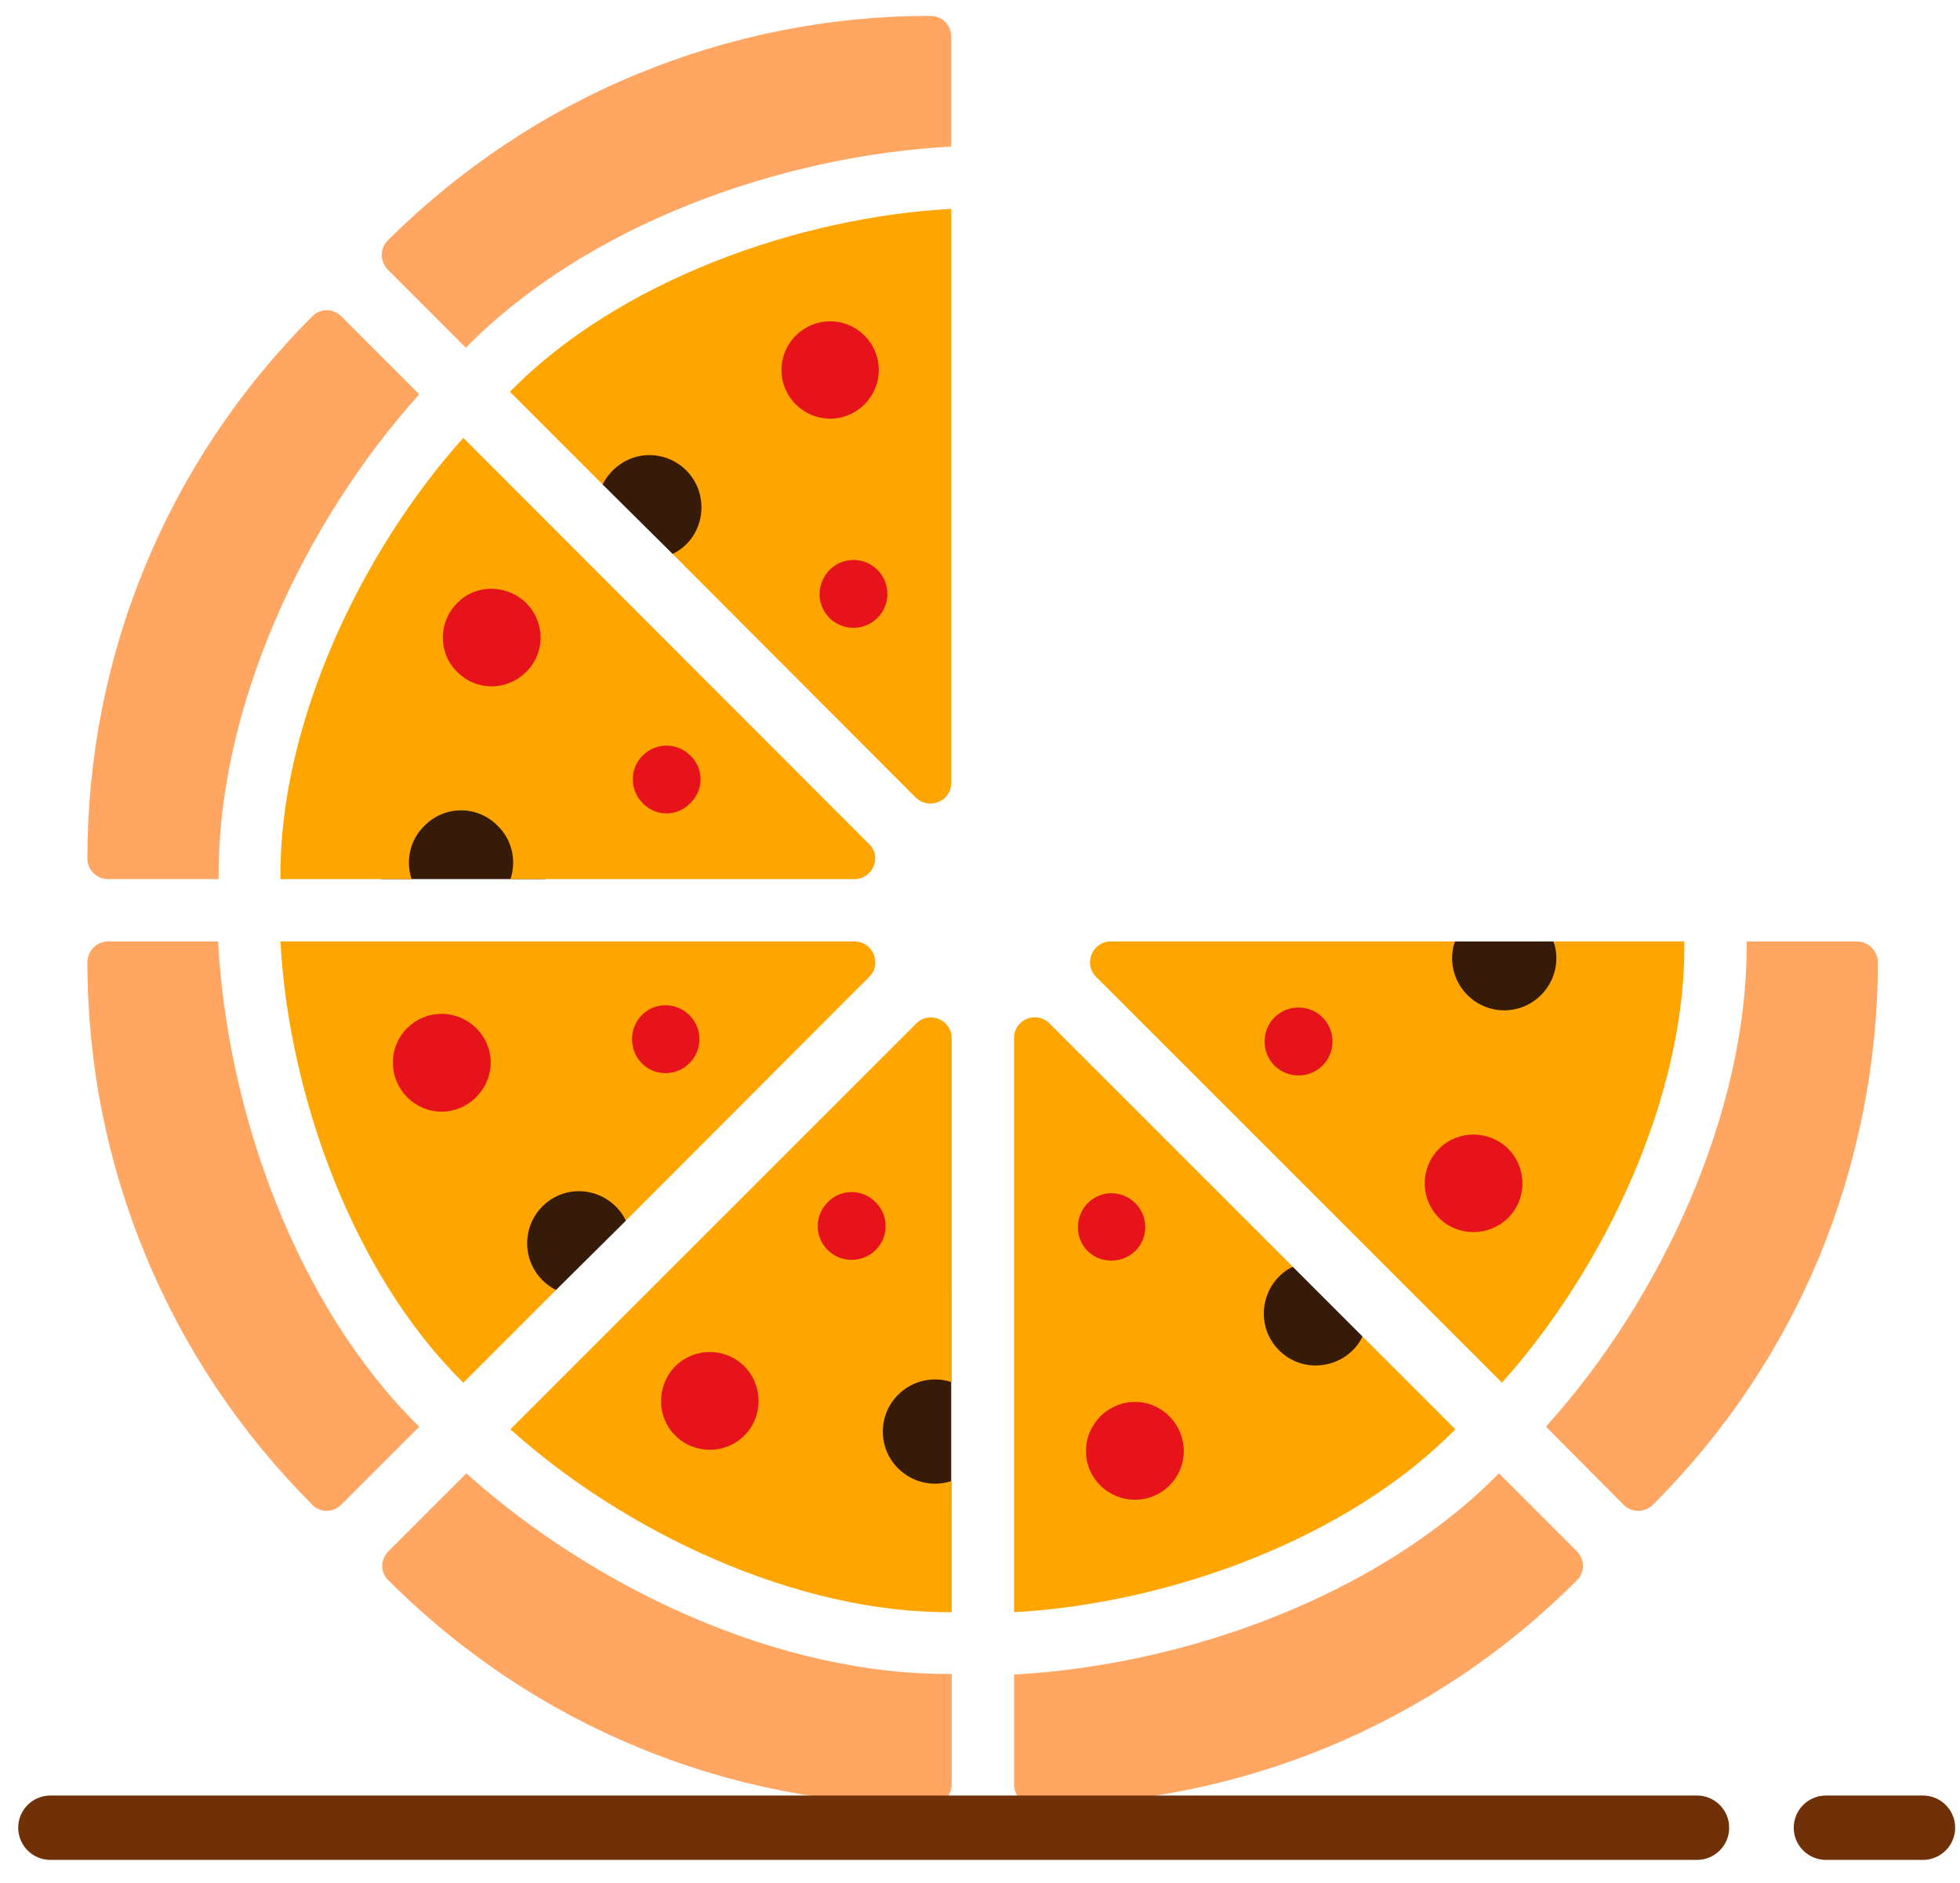 <?xml version="1.0" encoding="UTF-8"?>
<svg width="51px" height="49px" viewBox="0 0 51 49" version="1.1" xmlns="http://www.w3.org/2000/svg" xmlns:xlink="http://www.w3.org/1999/xlink">
    <title>Illustrations / Food / Pizza</title>
    <g id="Illustrations" stroke="none" stroke-width="1" fill="none" fill-rule="evenodd">
        <g id="Group-3" transform="translate(-9, -21)">
            <polygon id="Path-5" fill="#371B09" transform="translate(42.5, 56.059) rotate(-45) translate(-42.5, -56.059) " points="44.079 54.673 44.079 57.246 40.921 58.274 42.105 53.843"></polygon>
            <polygon id="Path-5" fill="#371B09" transform="translate(48.334, 47.08) rotate(-90) translate(-48.334, -47.08) " points="49.913 45.601 49.913 48.171 46.756 49.295 47.939 44.865"></polygon>
            <g id="Group-2">
                <rect id="Rectangle" x="0" y="0" width="70" height="70"></rect>
                <g id="Group-5" transform="translate(9, 17.65)">
                    <polygon id="Path-5" fill="#371B09" points="24.751 37.095 24.751 42.501 21.594 42.501 22.777 38.071"></polygon>
                    <polygon id="Path-6" fill="#371B09" points="11.905 34.375 18.087 31.919 18.456 32.374 14.397 36.515 11.865 36.515"></polygon>
                    <polyline id="Path-4" fill="#371B09" points="9.933 25.764 9.933 23.161 13.877 23.161 13.877 25.751"></polyline>
                    <g id="Group-8" transform="translate(26, 26.6) rotate(-90) translate(-26, -26.6) translate(0, 0.6)">
                        <path d="M10.909,12.135 L8.879,10.105 C8.668,9.894 8.325,9.894 8.127,10.105 C6.216,12.016 4.766,14.218 3.79,16.578 C2.775,19.017 2.274,21.627 2.274,24.224 C2.274,24.514 2.511,24.764 2.815,24.764 L5.689,24.764 C5.649,20.256 7.943,15.431 10.909,12.135 Z" id="Path" fill="#FFA663"></path>
                        <path d="M12.122,40.228 L10.092,42.245 C9.881,42.456 9.881,42.799 10.092,43.01 C12.003,44.921 14.205,46.372 16.565,47.347 C19.003,48.349 21.614,48.863 24.211,48.863 C24.501,48.863 24.751,48.613 24.751,48.323 L24.751,45.449 C20.309,45.488 15.444,43.208 12.188,40.281 L12.122,40.228 L12.122,40.228 Z" id="Path" fill="#FFA663"></path>
                        <path d="M24.751,43.827 L24.751,40.426 C24.277,40.584 23.736,40.479 23.354,40.096 C22.827,39.569 22.827,38.712 23.354,38.185 C23.736,37.803 24.277,37.697 24.751,37.855 L24.751,28.904 C24.751,28.429 24.171,28.179 23.828,28.522 L13.269,39.081 C16.222,41.731 20.717,43.88 24.751,43.827 Z" id="Path" fill="#FFA500"></path>
                        <path d="M17.553,39.239 C18.054,39.74 18.858,39.74 19.359,39.239 C19.847,38.739 19.847,37.934 19.359,37.447 C18.858,36.946 18.054,36.946 17.553,37.447 C17.066,37.934 17.066,38.739 17.553,39.239 Z" id="Path" fill="#E7131A"></path>
                        <path d="M21.521,34.414 C21.864,34.757 22.431,34.757 22.774,34.414 C23.117,34.072 23.117,33.505 22.774,33.162 C22.431,32.819 21.864,32.819 21.521,33.162 C21.179,33.505 21.179,34.072 21.521,34.414 Z" id="Path" fill="#E7131A"></path>
                        <polygon id="Path-9" fill="#371B09" points="34.836 17.501 36.642 15.681 38.5 15.356 38.87 18.453 36.192 19.888 34.458 18.743"></polygon>
                        <path d="M45.436,24.751 L48.296,24.751 C48.599,24.751 48.837,24.514 48.837,24.211 C48.837,21.508 48.296,18.938 47.321,16.578 C46.319,14.139 44.829,11.937 42.997,10.092 C42.786,9.881 42.443,9.881 42.232,10.092 L40.202,12.122 C43.419,15.286 45.198,20.322 45.436,24.751 Z" id="Path" fill="#FFA663"></path>
                        <path d="M39.055,13.269 L36.642,15.681 C37.091,15.905 37.407,16.367 37.407,16.894 C37.407,17.646 36.801,18.252 36.049,18.252 C35.509,18.252 35.047,17.949 34.836,17.501 L28.495,23.828 C28.166,24.171 28.39,24.751 28.878,24.751 L43.814,24.751 C43.603,20.783 41.942,16.09 39.055,13.269 L39.055,13.269 Z" id="Path" fill="#FFA500"></path>
                        <path d="M40.887,21.601 C40.887,20.902 40.321,20.335 39.622,20.335 C38.923,20.335 38.356,20.902 38.356,21.601 C38.356,22.299 38.923,22.866 39.622,22.866 C40.321,22.866 40.887,22.299 40.887,21.601 Z" id="Path" fill="#E7131A"></path>
                        <path d="M34.678,22.207 C34.678,21.719 34.283,21.337 33.795,21.324 C33.307,21.324 32.912,21.719 32.912,22.207 C32.912,22.695 33.307,23.09 33.795,23.09 C34.283,23.09 34.678,22.695 34.678,22.207 Z" id="Path" fill="#E7131A"></path>
                        <polygon id="Path-7" fill="#371B09" points="17.487 16.288 15.681 14.468 15.825 12.495 21.116 14.689"></polygon>
                        <path d="M24.751,5.675 L24.751,2.815 C24.751,2.511 24.501,2.274 24.211,2.274 C21.508,2.274 18.924,2.815 16.578,3.79 C14.126,4.805 11.937,6.282 10.092,8.127 C9.881,8.325 9.881,8.668 10.092,8.879 L12.122,10.909 C15.273,7.706 20.309,5.913 24.751,5.675 Z" id="Path" fill="#FFA663"></path>
                        <path d="M13.269,12.056 L15.681,14.468 C15.905,14.02 16.367,13.717 16.894,13.717 C17.646,13.717 18.252,14.323 18.252,15.062 C18.252,15.602 17.936,16.064 17.487,16.288 L23.828,22.616 C24.158,22.958 24.751,22.721 24.751,22.233 L24.751,7.297 C20.783,7.508 16.09,9.182 13.269,12.056 L13.269,12.056 Z" id="Path" fill="#FFA500"></path>
                        <path d="M21.601,10.223 C20.902,10.223 20.322,10.79 20.322,11.489 C20.322,12.188 20.902,12.768 21.601,12.768 C22.299,12.768 22.866,12.188 22.866,11.489 C22.866,10.79 22.299,10.223 21.601,10.223 Z" id="Path" fill="#E7131A"></path>
                        <path d="M22.207,16.446 C21.719,16.446 21.324,16.828 21.324,17.316 C21.324,17.804 21.719,18.199 22.207,18.199 C22.695,18.199 23.09,17.804 23.09,17.316 C23.09,16.828 22.695,16.446 22.207,16.446 Z" id="Path" fill="#E7131A"></path>
                        <polygon id="Path-8" fill="#371B09" points="26.373 9.923 26.373 14.187 28.965 14.187 28.965 10.445"></polygon>
                        <path d="M38.989,10.909 L41.019,8.879 C41.23,8.668 41.23,8.325 41.019,8.127 C39.108,6.216 36.906,4.766 34.546,3.79 C32.107,2.775 29.51,2.274 26.913,2.274 C26.61,2.274 26.373,2.511 26.373,2.815 L26.373,5.689 C30.868,5.649 35.693,7.943 38.989,10.909 Z" id="Path" fill="#FFA663"></path>
                        <path d="M26.373,7.297 L26.373,10.711 C26.834,10.553 27.388,10.659 27.757,11.041 C28.298,11.568 28.298,12.425 27.757,12.952 C27.388,13.335 26.834,13.44 26.373,13.282 L26.373,22.233 C26.373,22.708 26.953,22.958 27.282,22.616 L37.855,12.056 C34.889,9.393 30.394,7.257 26.373,7.297 Z" id="Path" fill="#FFA500"></path>
                        <path d="M33.558,11.898 C33.057,11.397 32.252,11.397 31.765,11.898 C31.264,12.386 31.264,13.19 31.765,13.691 C32.252,14.192 33.057,14.192 33.558,13.691 C34.045,13.19 34.059,12.386 33.558,11.898 Z" id="Path" fill="#E7131A"></path>
                        <path d="M29.589,16.723 C29.247,16.38 28.693,16.38 28.35,16.723 C27.994,17.066 27.994,17.619 28.35,17.962 C28.693,18.318 29.247,18.318 29.589,17.962 C29.932,17.619 29.932,17.066 29.589,16.723 Z" id="Path" fill="#E7131A"></path>
                        <path d="M5.675,26.386 L2.815,26.386 C2.511,26.386 2.274,26.623 2.274,26.926 C2.274,29.616 2.815,32.2 3.79,34.559 C4.805,36.998 6.282,39.2 8.127,41.032 C8.325,41.243 8.668,41.243 8.879,41.032 L10.909,39.002 C7.706,35.851 5.913,30.815 5.675,26.386 L5.675,26.386 Z" id="Path" fill="#FFA663"></path>
                        <path d="M12.056,37.868 L14.468,35.456 C14.02,35.232 13.717,34.77 13.717,34.23 C13.717,33.492 14.323,32.885 15.062,32.885 C15.602,32.885 16.064,33.188 16.288,33.637 L22.616,27.309 C22.958,26.966 22.721,26.386 22.233,26.386 L7.297,26.386 C7.508,30.354 9.182,35.047 12.056,37.868 L12.056,37.868 Z" id="Path" fill="#FFA500"></path>
                        <path d="M10.223,29.537 C10.223,30.235 10.79,30.802 11.489,30.802 C12.188,30.802 12.768,30.235 12.768,29.537 C12.768,28.825 12.188,28.258 11.489,28.258 C10.79,28.258 10.223,28.825 10.223,29.537 Z" id="Path" fill="#E7131A"></path>
                        <path d="M16.446,28.917 C16.446,29.405 16.828,29.8 17.316,29.8 C17.804,29.8 18.199,29.405 18.199,28.917 C18.199,28.443 17.804,28.047 17.316,28.047 C16.828,28.047 16.446,28.429 16.446,28.917 Z" id="Path" fill="#E7131A"></path>
                        <path d="M7.297,24.764 L10.711,24.764 C10.553,24.29 10.659,23.749 11.041,23.367 C11.568,22.84 12.425,22.84 12.952,23.367 C13.335,23.749 13.44,24.29 13.282,24.764 L22.233,24.764 C22.708,24.764 22.958,24.184 22.616,23.842 L12.056,13.282 C9.393,16.235 7.257,20.73 7.297,24.764 Z" id="Path" fill="#FFA500"></path>
                        <path d="M11.898,17.566 C11.397,18.067 11.397,18.872 11.898,19.373 C12.386,19.86 13.19,19.86 13.691,19.373 C14.192,18.872 14.192,18.067 13.691,17.566 C13.19,17.079 12.386,17.079 11.898,17.566 Z" id="Path" fill="#E7131A"></path>
                        <path d="M16.723,21.535 C16.38,21.877 16.38,22.444 16.723,22.787 C17.066,23.13 17.619,23.13 17.962,22.787 C18.318,22.444 18.318,21.877 17.962,21.535 C17.619,21.192 17.066,21.192 16.723,21.535 Z" id="Path" fill="#E7131A"></path>
                    </g>
                    <path d="M50.034,50.074 L47.514,50.074 C47.05,50.074 46.674,50.449 46.674,50.912 C46.674,51.375 47.05,51.75 47.514,51.75 L50.034,51.75 C50.498,51.75 50.874,51.375 50.874,50.912 C50.874,50.449 50.498,50.074 50.034,50.074 Z" id="Path" fill="#703108" fill-rule="nonzero"></path>
                    <path d="M44.154,50.074 L36.052,50.074 L15.296,50.074 L1.314,50.074 C0.85,50.074 0.474,50.449 0.474,50.912 C0.474,51.375 0.85,51.75 1.314,51.75 L44.154,51.75 C44.618,51.75 44.994,51.375 44.994,50.912 C44.994,50.449 44.618,50.074 44.154,50.074 Z" id="Path" fill="#703108" fill-rule="nonzero"></path>
                </g>
            </g>
        </g>
    </g>
</svg>